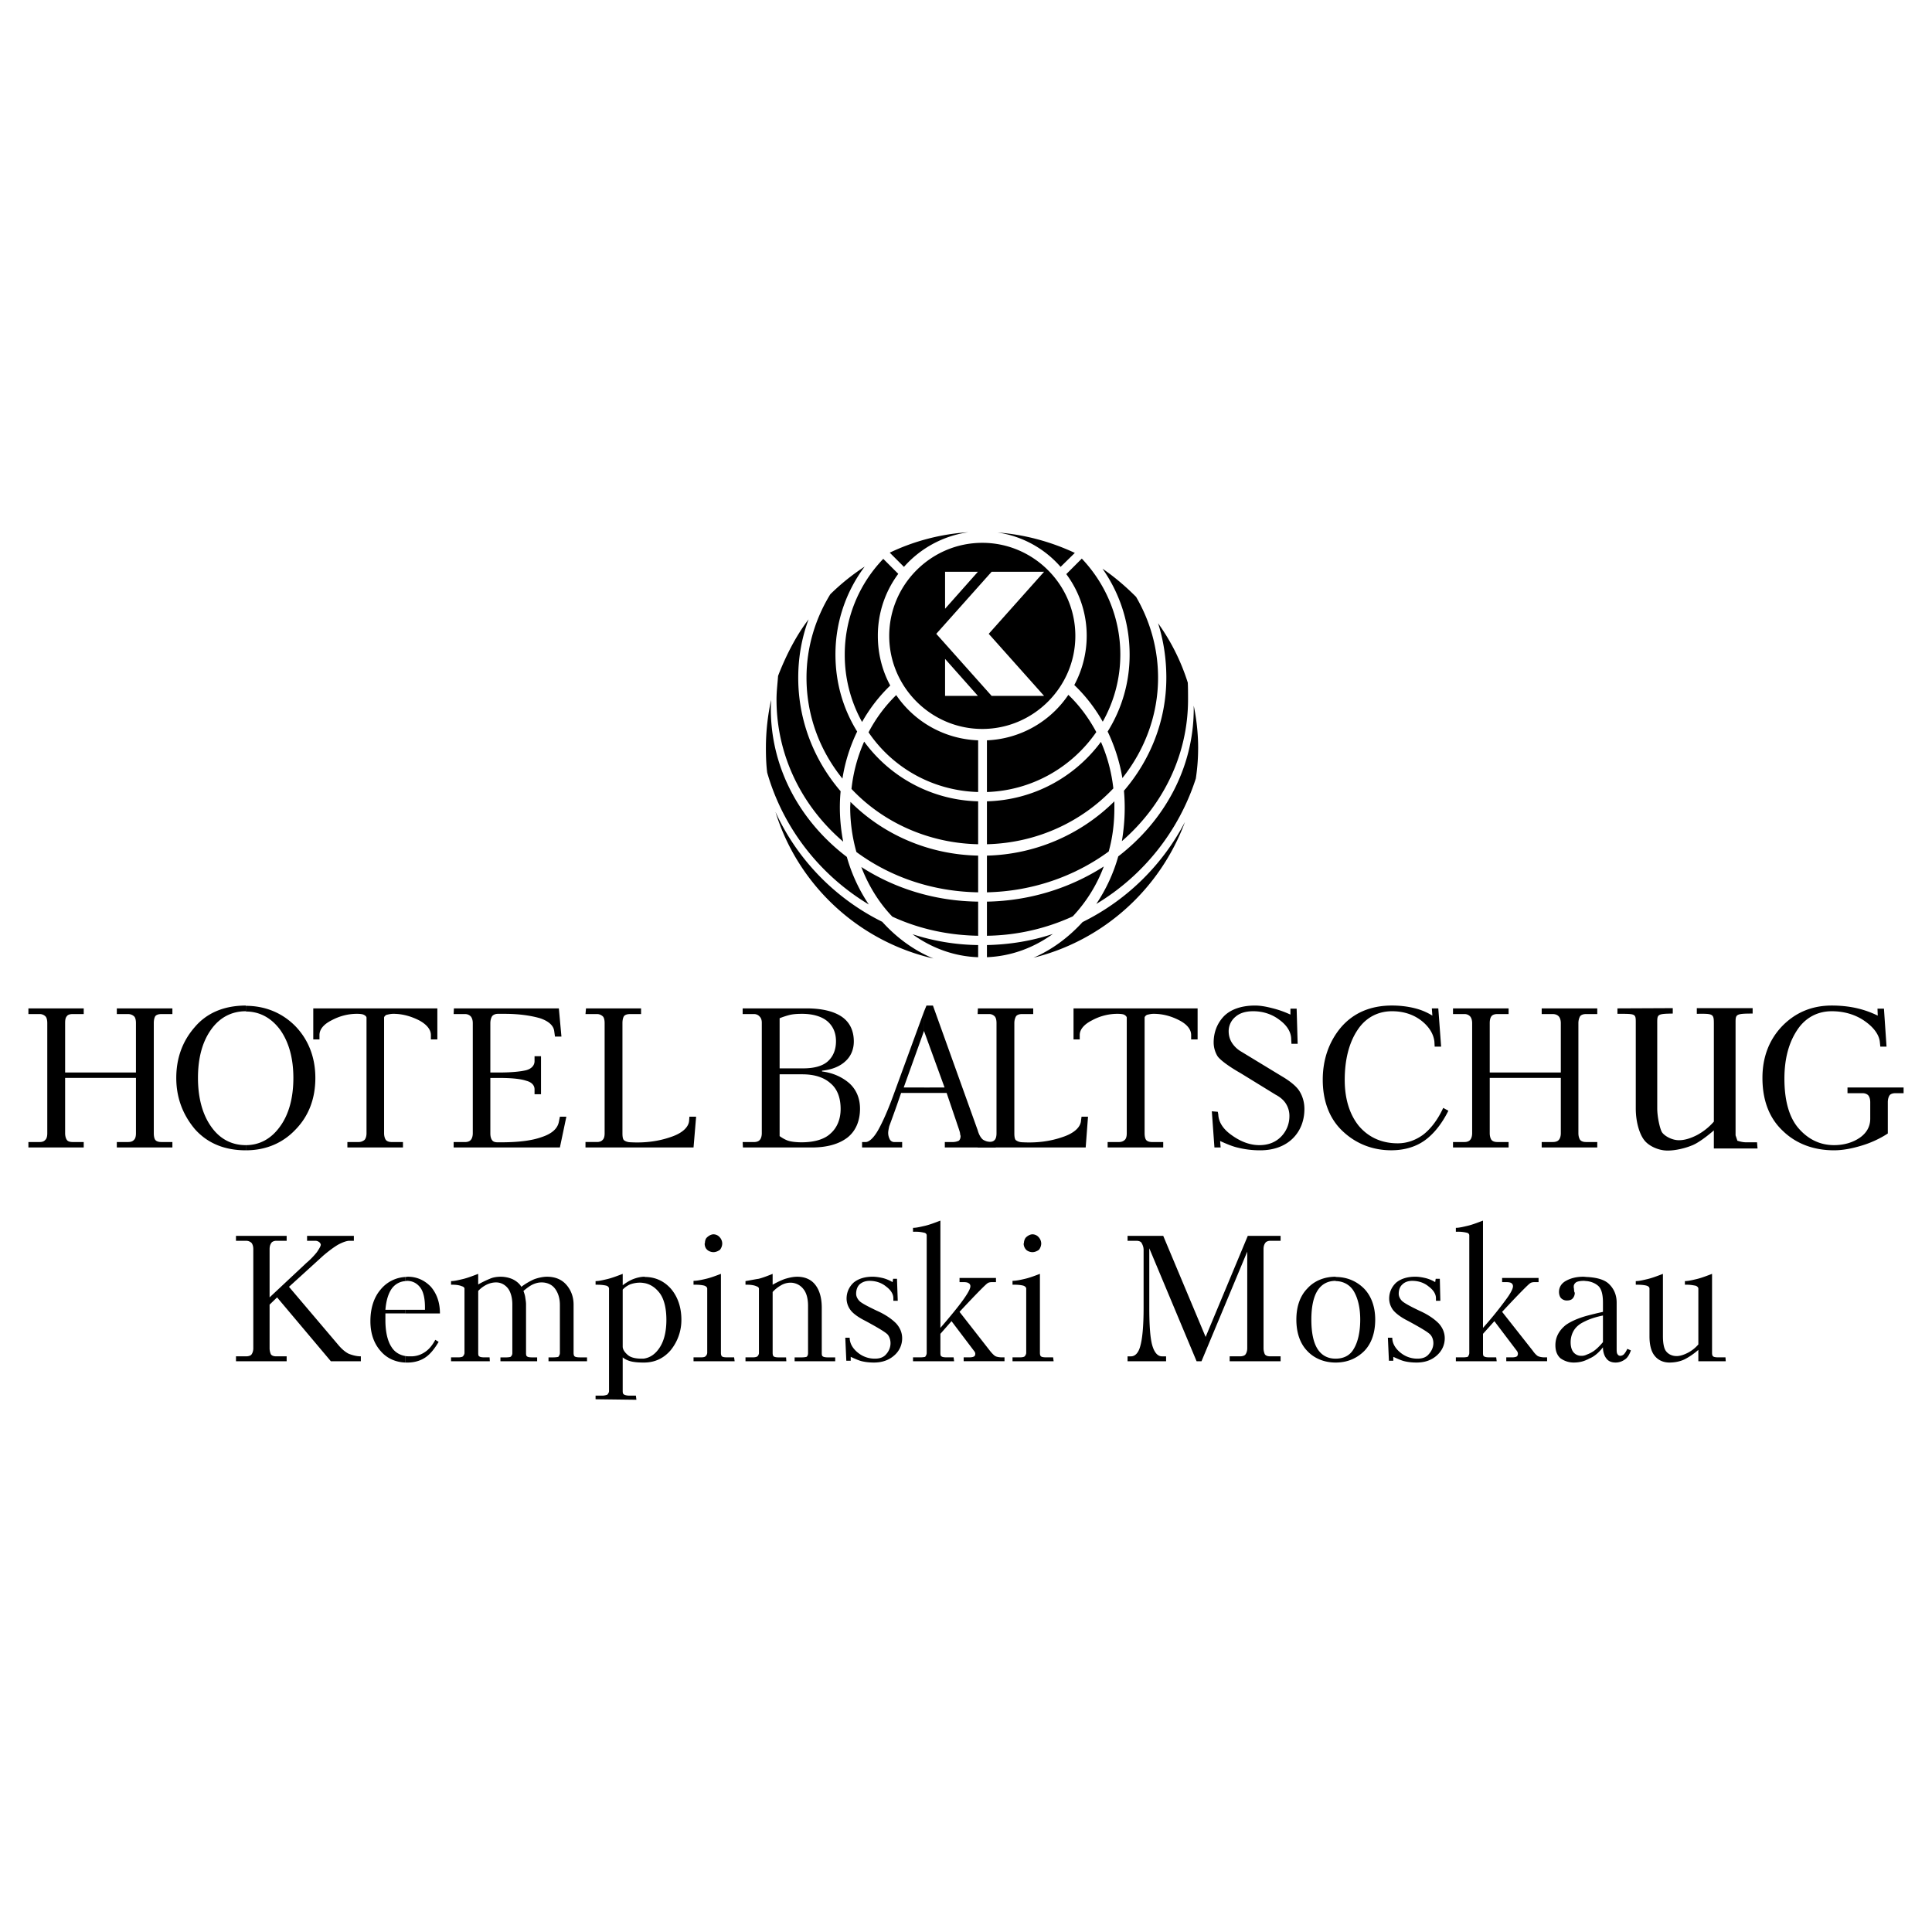 <svg xmlns="http://www.w3.org/2000/svg" width="2500" height="2500" viewBox="0 0 192.756 192.756"><g fill-rule="evenodd" clip-rule="evenodd"><path fill="#fff" d="M0 0h192.756v192.756H0V0z"/><path d="M90.188 56.557l-1.418-1.418a21.346 21.346 0 0 1 7.84-2.038 10.546 10.546 0 0 0-6.422 3.456zM88.125 55.757l1.496 1.496a10.296 10.296 0 0 0-2.038 6.19c0 1.779.438 3.481 1.238 4.952a15.787 15.787 0 0 0-2.812 3.637 13.754 13.754 0 0 1-1.728-6.731 13.745 13.745 0 0 1 3.844-9.544zM110.021 72.006a15.793 15.793 0 0 0-2.838-3.662 10.391 10.391 0 0 0 1.238-4.9 10.28 10.28 0 0 0-2.037-6.164l1.547-1.548c2.373 2.502 3.844 5.881 3.844 9.569 0 2.449-.644 4.719-1.754 6.705zM105.816 56.557a10.315 10.315 0 0 0-6.293-3.43c2.734.206 5.34.929 7.713 2.037l-1.42 1.393z"/><path d="M111.98 77.628a17.416 17.416 0 0 0-1.469-4.642 14.384 14.384 0 0 0 2.191-7.686c0-3.198-1.006-6.138-2.707-8.563 1.211.825 2.32 1.78 3.352 2.812 1.393 2.398 2.193 5.132 2.193 8.072.001 3.74-1.341 7.222-3.56 10.007z"/><path d="M112.137 78.892c.051.568.076 1.135.076 1.703 0 1.135-.104 2.244-.283 3.327 4.049-3.507 6.602-8.536 6.602-14.133 0-.594 0-1.135-.025-1.677a20.971 20.971 0 0 0-2.965-5.932c.541 1.702.824 3.533.824 5.441-.001 4.282-1.598 8.202-4.229 11.271z"/><path d="M109.377 90.188a16.64 16.64 0 0 0 2.191-4.746c4.592-3.533 7.531-8.82 7.531-14.727v-.309c.283 1.367.439 2.786.439 4.204 0 1.058-.078 2.063-.232 3.069a22.75 22.75 0 0 1-9.929 12.509z"/><path d="M103.109 95.553c1.857-.799 3.508-2.038 4.9-3.559a23.024 23.024 0 0 0 10.213-9.981c-2.476 6.679-8.122 11.812-15.113 13.54zM88.021 91.968c1.445 1.599 3.172 2.863 5.107 3.662-7.505-1.728-13.515-7.35-15.758-14.623 2.167 4.745 5.958 8.639 10.651 10.961z"/><path d="M84.488 85.494a16.64 16.64 0 0 0 2.192 4.746c-4.849-2.915-8.537-7.583-10.136-13.153-.103-.799-.129-1.625-.129-2.476 0-1.625.181-3.224.516-4.771 0 .284-.026.567-.026.876.001 5.958 2.941 11.245 7.583 14.778z"/><path d="M84.127 83.973a18.02 18.02 0 0 1-.335-3.378c0-.567.026-1.109.078-1.651-2.631-3.069-4.23-7.015-4.23-11.322 0-2.063.361-4.023 1.032-5.828-1.161 1.521-2.063 3.249-2.812 5.055a14.83 14.83 0 0 0-.232.593c-.052.774-.155 1.522-.155 2.348 0 5.62 2.553 10.675 6.654 14.183z"/><path d="M85.52 72.986a16.638 16.638 0 0 0-1.47 4.694c-2.27-2.811-3.585-6.293-3.585-10.059 0-3.043.876-5.88 2.372-8.33a22.022 22.022 0 0 1 3.431-2.76 14.555 14.555 0 0 0-2.915 8.769c.001 2.837.774 5.442 2.167 7.686zM98.002 54.158c5.107 0 9.285 4.179 9.285 9.285s-4.178 9.284-9.285 9.284c-5.106 0-9.284-4.178-9.284-9.284s4.178-9.285 9.284-9.285z"/><path fill="#fff" d="M98.646 63.237l5.52-6.19h-5.234l-5.52 6.19 5.52 6.19h5.234l-5.52-6.19zM94.29 57.047h3.274l-3.274 3.688v-3.688zM94.29 69.427h3.274l-3.274-3.688v3.688z"/><path d="M98.467 79.021v-5.158a10.319 10.319 0 0 0 8.123-4.539c1.109 1.058 2.039 2.321 2.787 3.714-2.426 3.507-6.397 5.828-10.91 5.983z"/><path d="M98.467 84.23v-4.281c4.668-.129 8.77-2.424 11.373-5.932a15.943 15.943 0 0 1 1.238 4.642c-3.146 3.328-7.607 5.443-12.611 5.571z"/><path d="M98.467 89.027v-3.662a18.716 18.716 0 0 0 12.715-5.416v.645c0 1.522-.18 2.992-.566 4.359-3.38 2.476-7.585 3.971-12.149 4.074z"/><path d="M98.467 93.361v-3.405c4.307-.077 8.33-1.367 11.658-3.507a14.896 14.896 0 0 1-3.096 4.978 21.238 21.238 0 0 1-8.562 1.934zM98.467 95.501v-1.212c2.295-.052 4.488-.413 6.576-1.109-1.934 1.393-4.152 2.218-6.576 2.321zM97.59 94.289v1.212c-2.398-.077-4.668-.928-6.551-2.295a21.957 21.957 0 0 0 6.551 1.083zM97.59 89.956v3.405c-3.043-.052-5.931-.697-8.562-1.909-1.315-1.367-2.373-3.069-3.095-4.952 3.326 2.141 7.324 3.405 11.657 3.456z"/><path d="M97.59 85.365v3.662c-4.59-.077-8.795-1.547-12.147-4.023a16.55 16.55 0 0 1-.619-4.41c0-.207.025-.413.025-.593 3.224 3.224 7.737 5.262 12.741 5.364z"/><path d="M97.59 79.949v4.281c-5.003-.103-9.542-2.218-12.637-5.519a15.76 15.76 0 0 1 1.264-4.72 14.53 14.53 0 0 0 11.373 5.958z"/><path d="M97.59 73.862v5.158c-4.539-.129-8.537-2.424-10.935-5.957a14.785 14.785 0 0 1 2.76-3.714 10.33 10.33 0 0 0 8.175 4.513zM172.178 135.812h-2.734v-1.135c-.465.412-.98.748-1.393.954-.439.206-.955.31-1.496.31-.594 0-1.109-.232-1.445-.645-.359-.413-.541-1.084-.541-1.986v-4.746c0-.129-.104-.231-.258-.283s-.49-.104-.902-.104h-.207v-.361c.336 0 .748-.103 1.188-.206.438-.104.98-.31 1.521-.516v6.216c0 .696.104 1.238.309 1.496.232.31.619.49 1.059.49.309 0 .67-.104 1.082-.311a3.505 3.505 0 0 0 1.084-.851v-5.571c0-.129-.129-.231-.258-.283-.129-.025-.49-.104-.877-.104h-.207v-.361c.336 0 .748-.103 1.188-.206.438-.104.979-.31 1.521-.516v7.892c0 .13.025.284.104.336.076.077.283.104.541.104h.695l.026.387zM175.35 114.586h-4.359v-1.805c-.748.645-1.65 1.315-2.244 1.521-.566.232-1.521.49-2.373.49-.953 0-1.908-.49-2.32-1.032-.438-.541-.852-1.728-.852-3.172v-8.537c0-.928 0-.902-1.83-.902v-.542l5.52-.025v.542c-1.6.025-1.549.077-1.549 1.031v8.434c0 .877.285 2.115.49 2.398.258.361.98.773 1.678.773.516 0 1.082-.154 1.754-.489a5.96 5.96 0 0 0 1.727-1.367v-9.749c0-1.006-.051-1.031-1.701-1.006v-.567h5.57v.542c-1.729 0-1.703.077-1.703.979v11.168l.182.541c.025 0 .438.155.852.155h1.107l.051.619zM158.328 135.142v.516a.735.735 0 0 0 .205-.104c.49-.18.98-.593 1.393-1.134 0 .438.129.851.336 1.108.207.284.516.413.928.413.336 0 .645-.104.93-.31.258-.155.463-.516.594-.903l-.361-.154a1.954 1.954 0 0 1-.311.516.547.547 0 0 1-.387.181.314.314 0 0 1-.283-.181c-.078-.104-.078-.31-.078-.516v-4.616c0-.774-.283-1.419-.824-1.909-.439-.387-1.162-.593-2.141-.645v.412c.438.052.799.207 1.082.439.361.283.516.876.516 1.702v.929c-.592.128-1.107.257-1.598.387v.464c.463-.206.979-.361 1.598-.49v2.656c-.361.438-.773.825-1.107 1.006a2.85 2.85 0 0 1-.492.233zM158.328 127.816v-.412c-.104 0-.232-.025-.361-.025-.697 0-1.291.154-1.779.438-.439.259-.646.646-.646 1.084 0 .231.078.49.207.619a.809.809 0 0 0 .541.231c.207 0 .439-.025.594-.181a.834.834 0 0 0 .232-.593s-.051-.077-.051-.103c0-.053-.027-.155-.027-.284 0-.026-.025-.104-.025-.129v-.129c0-.155.104-.31.258-.413.154-.077.414-.129.748-.129.102.001.206.026.309.026zM158.328 131.737v-.464c-.93.258-1.652.593-2.115.928-.672.542-1.031 1.212-1.031 2.012 0 .542.154.98.49 1.289a2.24 2.24 0 0 0 1.34.439c.439 0 .902-.078 1.316-.284v-.516a1.14 1.14 0 0 1-.568.129.997.997 0 0 1-.799-.387c-.156-.206-.258-.542-.258-.955 0-.67.258-1.289.773-1.701.208-.18.516-.334.852-.49zM149.326 135.812h-4.074v-.387h.695c.207 0 .412-.026.49-.052.051-.077.154-.206.154-.388v-11.734c0-.129-.104-.232-.232-.258a3.643 3.643 0 0 0-.928-.104h-.18v-.387c.334 0 .748-.104 1.186-.206.439-.104.98-.31 1.521-.516v10.703a36.188 36.188 0 0 0 2.244-2.76c.49-.646.748-1.135.748-1.393a.367.367 0 0 0-.154-.31c-.104-.077-.311-.104-.568-.104h-.361v-.413h3.637v.413h-.387c-.154 0-.336.026-.438.104-.129.052-1.084 1.006-2.812 2.863l3.07 3.894c.154.232.361.438.49.517.154.077.387.129.645.129h.283v.387h-4.074v-.387h.592c.26 0 .465-.052.516-.155.078-.154.078-.31-.051-.49l-2.244-2.966-1.135 1.264v1.908c0 .182.025.311.104.336.078.077.283.104.541.104h.672l.05.388zM143.24 127.585h.412l.051 2.192h-.438v-.258c0-.388-.232-.8-.723-1.161-.463-.387-1.031-.567-1.65-.567-.412 0-.748.129-.98.361-.258.232-.361.567-.361.928 0 .232.104.465.285.671.18.207.773.542 1.805 1.032.877.387 1.547.877 1.934 1.289.361.413.568.902.568 1.444 0 .645-.258 1.238-.773 1.702-.541.49-1.213.723-2.037.723-.336 0-.723-.026-1.084-.104-.412-.077-.826-.284-1.238-.464v.387h-.438l-.104-2.296h.438c0 .567.311 1.084.826 1.496a2.634 2.634 0 0 0 1.701.593c.465 0 .852-.128 1.109-.438.285-.31.465-.696.465-1.109 0-.31-.104-.62-.283-.825-.182-.232-.955-.696-2.244-1.394-.723-.36-1.213-.747-1.471-1.058a1.924 1.924 0 0 1-.412-1.16c0-.645.258-1.186.695-1.599.465-.387 1.109-.593 1.91-.593.309 0 .645.051.979.128.336.078.723.232 1.006.413l.052-.333zM133.258 135.554v.388c1.162 0 2.115-.413 2.863-1.161.723-.748 1.084-1.831 1.084-3.12 0-1.29-.387-2.348-1.109-3.096-.723-.722-1.676-1.16-2.838-1.16v.412c.748 0 1.42.361 1.807 1.006.412.697.645 1.651.645 2.838 0 1.212-.232 2.243-.645 2.914-.387.696-1.059.979-1.807.979zM133.258 127.816v-.437c-1.135 0-2.141.412-2.836 1.186-.723.748-1.084 1.806-1.084 3.096 0 1.289.361 2.372 1.084 3.12.695.748 1.701 1.161 2.836 1.161v-.388c-.799 0-1.418-.335-1.83-1.005-.412-.671-.594-1.677-.594-2.889 0-1.187.182-2.192.594-2.863.412-.67 1.031-1.006 1.83-1.006v.025zM112.496 123.304h3.561l4.229 10.083 4.205-10.083h3.275v.49h-1.031c-.232 0-.439.103-.49.206-.104.129-.182.336-.182.619v9.903c0 .258.078.49.129.594.104.154.311.206.543.206h1.031v.49h-5.082v-.49h1.033c.205 0 .412-.052.516-.154.129-.155.205-.388.205-.646v-9.646l-4.564 10.936h-.49l-4.719-11.271v5.958c0 1.831.104 3.095.309 3.766.207.696.541 1.058.955 1.058h.412v.49h-3.844v-.49h.336c.412 0 .748-.336.928-1.006.207-.696.336-1.986.336-3.817v-5.803c0-.284-.104-.516-.18-.645-.053-.155-.258-.258-.543-.258h-.877v-.49h-.001zM102.154 124.052c0-.206.078-.464.207-.594.154-.154.412-.31.645-.31s.465.104.619.284a.957.957 0 0 1 .258.619c0 .258-.104.489-.232.645-.18.129-.412.232-.645.232s-.49-.104-.619-.232a.92.92 0 0 1-.258-.645h.025v.001zM105.121 135.812h-4.102v-.387h.723c.207 0 .412-.026.49-.104.051-.052.154-.206.154-.336v-6.422c0-.129-.129-.231-.258-.283-.154-.052-.49-.104-.902-.104h-.207v-.387c.311 0 .723-.077 1.16-.181.49-.104 1.033-.31 1.574-.516v7.892c0 .13.025.284.104.336.076.077.258.104.541.104h.672l.051.388zM95.192 135.812h-4.101v-.387h.722c.206 0 .413-.026.49-.052.052-.077.154-.206.154-.388v-11.734c0-.129-.103-.232-.232-.258a3.643 3.643 0 0 0-.928-.104h-.206v-.387c.36 0 .748-.104 1.212-.206.438-.104.98-.31 1.521-.516v10.703c1.006-1.161 1.779-2.115 2.244-2.76.464-.646.748-1.135.748-1.393a.33.33 0 0 0-.18-.31c-.104-.077-.284-.104-.542-.104h-.361v-.413h3.636v.413h-.387c-.154 0-.336.026-.438.104-.129.052-1.084 1.006-2.812 2.863l3.042 3.894c.182.232.389.438.518.517.129.077.387.129.645.129h.283v.387h-4.075v-.387h.593c.259 0 .439-.052.515-.155.078-.154.078-.31-.076-.49l-2.244-2.966-1.109 1.264v1.908c0 .182.026.311.103.336.077.077.258.104.542.104h.671l.052.388zM89.105 127.585h.387l.077 2.192h-.439v-.258c0-.388-.231-.8-.722-1.161-.464-.387-1.057-.567-1.651-.567-.413 0-.748.129-1.005.361-.232.232-.335.567-.335.928 0 .232.103.465.284.671.154.207.773.542 1.805 1.032.877.387 1.547.877 1.934 1.289.361.413.568.902.568 1.444a2.24 2.24 0 0 1-.774 1.702c-.542.49-1.238.723-2.037.723-.336 0-.723-.026-1.084-.104-.412-.077-.825-.284-1.237-.464v.387h-.439l-.103-2.296h.438c0 .567.31 1.084.825 1.496a2.634 2.634 0 0 0 1.703.593c.464 0 .851-.128 1.109-.438.284-.31.438-.696.438-1.109 0-.31-.103-.62-.257-.825-.181-.232-.955-.696-2.244-1.394-.722-.36-1.238-.747-1.47-1.058a1.925 1.925 0 0 1-.413-1.16c0-.645.258-1.186.697-1.599.464-.387 1.109-.593 1.908-.593.284 0 .645.051.98.128.336.078.696.232 1.006.413l.051-.333zM78.453 135.812h-4.075v-.387h.696c.206 0 .413-.026.49-.104.077-.052.155-.206.155-.336v-6.422c0-.103-.129-.206-.258-.231-.129-.077-.49-.155-.877-.155h-.206v-.361c.464-.077.954-.18 1.315-.231.412-.104.877-.284 1.393-.49v1.083a8.175 8.175 0 0 1 1.187-.567c.413-.129.851-.231 1.264-.231.748 0 1.367.258 1.779.773.438.541.671 1.315.671 2.321v4.513c0 .182.025.311.103.336.078.077.284.104.542.104h.696v.387h-4.049v-.387h.696c.206 0 .413-.026.49-.052.103-.077.154-.206.154-.388v-4.693c0-.723-.154-1.289-.438-1.65a1.623 1.623 0 0 0-1.315-.671 1.89 1.89 0 0 0-.98.284c-.31.18-.593.412-.799.645v6.086c0 .182.052.311.104.336.077.077.283.104.541.104h.696l.025.384zM70.329 124.052c0-.206.052-.464.207-.594.155-.154.412-.31.645-.31s.464.104.619.284a.952.952 0 0 1 .258.619c0 .258-.103.489-.232.645-.181.129-.413.232-.645.232s-.49-.104-.619-.232c-.18-.155-.258-.387-.258-.645h.025v.001zM73.295 135.812h-4.101v-.387h.722c.206 0 .413-.026.464-.104a.48.48 0 0 0 .18-.336v-6.422c0-.129-.129-.231-.258-.283-.154-.052-.49-.104-.903-.104h-.206v-.387c.31 0 .722-.077 1.161-.181.49-.104 1.031-.31 1.573-.516v7.892c0 .13.026.284.103.336.052.077.258.104.542.104h.67l.053.388zM64.346 135.528v.413c1.032-.026 1.882-.439 2.553-1.213a4.771 4.771 0 0 0 1.083-3.068c0-1.264-.387-2.321-1.057-3.096-.67-.748-1.547-1.16-2.579-1.16v.619c.593.129 1.058.464 1.444.954.464.593.696 1.548.696 2.708s-.232 2.141-.722 2.837c-.387.568-.877.904-1.418 1.006zM64.346 128.023v-.619s-.026-.025-.051-.025c-.361 0-.774.103-1.109.231s-.722.361-1.058.619v-1.135c-.542.206-1.083.412-1.521.516s-.851.206-1.186.206v.361h.18c.413 0 .748.052.929.104.129.052.232.154.232.283v10.239c0 .129-.103.258-.155.335-.077.026-.284.104-.49.104h-.697v.361l4.075.052-.052-.413h-.67c-.258 0-.464-.077-.542-.129s-.104-.181-.104-.31v-3.378c.207.18.542.335.877.412.361.077.748.104 1.187.104h.155v-.413c-.103.025-.207.025-.31.025-.542 0-1.058-.077-1.393-.36-.335-.284-.516-.567-.516-.852v-5.674c.181-.206.438-.387.722-.516a2.9 2.9 0 0 1 1.006-.181c.181.002.336.027.491.053zM48.871 135.812h-3.869v-.387h.696c.207 0 .413-.026.49-.104.052-.052.154-.206.154-.336v-6.422c0-.103-.129-.206-.257-.231-.155-.077-.49-.155-.903-.155h-.181v-.361c.335 0 .748-.103 1.187-.206s.98-.31 1.521-.516v1.058a9.44 9.44 0 0 1 1.161-.567c.335-.155.748-.206 1.083-.206.438 0 .877.103 1.212.258.361.18.671.438.851.748a6.44 6.44 0 0 1 1.264-.748c.413-.155.903-.258 1.29-.258.8 0 1.444.258 1.909.773.49.541.748 1.238.748 2.012v4.822c0 .182.051.311.103.336.078.077.284.104.542.104h.696v.387h-3.843v-.387h.464c.232 0 .438-.026.516-.052.052-.077.155-.206.155-.388v-4.797c0-.67-.181-1.212-.49-1.625-.31-.412-.8-.618-1.341-.618-.31 0-.593.077-.877.206s-.619.387-.928.645c.077.207.155.438.181.645s.077.438.077.697v4.848c0 .182.026.311.104.336.051.077.257.104.541.104h.464v.387h-3.662v-.387h.542c.207 0 .413-.026.464-.052a.464.464 0 0 0 .181-.388v-4.848c0-.697-.181-1.264-.438-1.6-.31-.387-.722-.593-1.187-.593-.36 0-.696.103-.954.231a2.88 2.88 0 0 0-.825.619v6.189c0 .182.026.311.104.336.077.077.258.104.542.104h.489l.024.387zM40.463 135.297v.645h.206c.671 0 1.29-.181 1.78-.516.464-.31.902-.852 1.315-1.548l-.335-.206c-.284.541-.645.979-1.057 1.237a2.39 2.39 0 0 1-1.393.413c-.18 0-.361 0-.516-.025zM40.463 130.68v.361h3.43c0-1.083-.31-1.961-.902-2.656-.619-.646-1.393-1.006-2.295-1.006-.078 0-.155.025-.232.025v.412c.052 0 .077-.025.129-.025.567 0 1.006.232 1.341.671.31.413.465 1.083.465 1.96v.258h-1.936z"/><path d="M40.463 127.816v-.412a3.407 3.407 0 0 0-2.476 1.238c-.67.773-1.032 1.856-1.032 3.172 0 1.238.361 2.244 1.032 2.992.619.722 1.497 1.108 2.476 1.135v-.645c-.619-.104-1.109-.413-1.418-.929-.387-.594-.593-1.522-.593-2.631v-.387-.31h2.012v-.361h-2.012c.077-.954.31-1.702.696-2.192.336-.411.8-.643 1.315-.67zM25.272 134.522v-9.903c0-.283-.078-.49-.181-.619a.783.783 0 0 0-.542-.206h-1.006v-.49H28.6v.49h-1.032c-.232 0-.438.103-.49.206-.103.129-.18.336-.18.619v4.822l3.662-3.43a7.81 7.81 0 0 0 1.057-1.083c.207-.31.387-.593.387-.748 0-.077-.078-.181-.129-.232a.656.656 0 0 0-.387-.154h-.851v-.49h4.668v.49h-.438c-.284 0-.696.154-1.135.387-.438.258-.954.645-1.496 1.108l-3.404 3.096 4.9 5.776c.387.465.748.748 1.058.903.335.129.748.258 1.212.258v.49H33.01l-5.365-6.371-.748.723v4.358c0 .258.077.49.129.594.103.154.31.206.542.206H28.6v.49h-5.055v-.49h1.006c.206 0 .413-.052.516-.154.128-.155.205-.388.205-.646zM184.324 108.5h5.598v.567h-.801c-.283 0-.49.077-.592.206-.104.154-.182.387-.182.696v3.12c-.826.542-1.754.955-2.631 1.213-.928.283-1.855.464-2.732.464-2.064 0-3.818-.67-5.133-1.96-1.367-1.289-2.012-3.095-2.012-5.261 0-2.038.645-3.766 1.934-5.133 1.314-1.367 2.967-2.089 4.979-2.089.953 0 1.83.104 2.578.283a9.586 9.586 0 0 1 2.012.723l-.025-.696h.645l.258 3.791h-.62l-.051-.49c-.078-.696-.594-1.418-1.471-2.037-.902-.646-2.037-1.006-3.326-1.006-1.42 0-2.631.645-3.432 1.856-.85 1.264-1.289 2.889-1.289 4.874 0 2.167.465 3.844 1.393 4.927.955 1.109 2.141 1.702 3.561 1.702 1.031 0 1.908-.283 2.578-.748.697-.49 1.031-1.135 1.031-1.883v-1.65c0-.31-.076-.542-.205-.696-.129-.129-.336-.206-.568-.206h-1.496v-.567h-.001zM148.631 107.004h7.092v-4.926c0-.284-.078-.517-.182-.646-.129-.154-.334-.258-.617-.258h-1.109v-.567h5.545v.567h-1.135c-.258 0-.465.077-.568.206-.102.155-.18.413-.18.697v10.986c0 .284.078.542.18.671.104.129.311.206.568.206h1.135v.542h-5.545v-.542h1.109c.283 0 .488-.077.592-.206.129-.129.207-.387.207-.671v-5.519h-7.092v5.519c0 .284.076.542.18.671s.309.206.568.206h1.135v.542h-5.547v-.542h1.162c.23 0 .438-.077.541-.206.129-.129.207-.387.207-.671v-10.986c0-.284-.078-.517-.182-.646a.742.742 0 0 0-.566-.258h-1.162v-.567h5.547v.567h-1.135c-.26 0-.465.077-.568.206-.129.155-.18.413-.18.697v4.928zM142.854 100.607h.645l.283 3.817h-.645l-.025-.49c-.078-.748-.516-1.495-1.316-2.114-.773-.594-1.754-.929-2.914-.929-1.418 0-2.631.645-3.43 1.856-.852 1.264-1.289 2.967-1.289 5.004 0 1.831.463 3.404 1.393 4.564.953 1.135 2.27 1.754 3.895 1.754.928 0 1.779-.31 2.527-.851.748-.567 1.469-1.496 2.012-2.683l.516.284c-.619 1.237-1.393 2.243-2.295 2.914-.904.67-2.064 1.031-3.406 1.031-1.883 0-3.533-.67-4.822-1.883-1.314-1.212-2.012-2.991-2.012-5.158 0-2.011.619-3.791 1.807-5.209 1.236-1.444 2.939-2.192 5.105-2.192.826 0 1.6.104 2.219.258a6.076 6.076 0 0 1 1.805.748l-.053-.721zM120.904 110.873l.594.051.051.258c.027.774.49 1.496 1.395 2.115.875.619 1.779.954 2.707.954.877 0 1.6-.283 2.141-.825s.852-1.264.852-2.063a2.26 2.26 0 0 0-.311-1.187c-.205-.361-.566-.696-1.057-.954l-3.482-2.141c-1.314-.748-2.088-1.366-2.32-1.702a2.653 2.653 0 0 1-.387-1.367c0-1.031.361-1.934 1.031-2.631.67-.67 1.729-1.057 3.094-1.057.543 0 1.109.104 1.703.258a9.737 9.737 0 0 1 1.832.645v-.593h.619l.102 3.507h-.619l-.025-.438c0-.748-.438-1.419-1.186-1.961-.748-.567-1.65-.851-2.605-.851-.748 0-1.342.181-1.754.541a1.86 1.86 0 0 0-.695 1.444c0 .413.102.8.309 1.135.207.336.516.645.852.852l4.074 2.476c.93.542 1.574 1.083 1.857 1.573.309.516.465 1.109.465 1.729 0 1.186-.414 2.218-1.188 2.966-.773.747-1.883 1.16-3.223 1.16a9.121 9.121 0 0 1-2.193-.258c-.592-.129-1.238-.412-1.805-.67l.051.645h-.619l-.26-3.611zM107.107 100.607h12.379v3.096h-.645v-.439c0-.541-.387-1.057-1.188-1.47-.799-.413-1.65-.645-2.553-.645-.309 0-.541.077-.67.103-.129.078-.232.181-.232.284v11.528c0 .284.051.542.154.671s.311.206.594.206h1.109v.542h-5.545v-.542h1.135c.23 0 .438-.077.566-.206.154-.129.207-.387.207-.671v-11.528c0-.104-.104-.206-.232-.284-.129-.077-.412-.103-.723-.103a5.3 5.3 0 0 0-2.502.645c-.824.413-1.236.929-1.236 1.47v.439h-.619v-3.096h.001zM97.564 100.607h5.52v.567h-1.135c-.258 0-.465.077-.568.206-.102.155-.18.413-.18.697v10.986c0 .284.025.542.129.671.154.129.387.232.721.232 1.42.077 2.76-.104 3.947-.517 1.186-.387 1.83-1.006 1.857-1.676l.051-.361h.645l-.232 3.069h-10.78v-.542h1.135c.258 0 .463-.077.566-.206.129-.129.182-.387.182-.671v-10.986c0-.284-.053-.517-.156-.646a.755.755 0 0 0-.592-.258h-1.135l.025-.565z"/><path d="M92.2 108.5v.541h2.244l.955 2.812c.232.696.387 1.108.387 1.237 0 .104.052.207.052.259 0 .206-.078.387-.181.464a1.476 1.476 0 0 1-.619.129h-.773v.542h5.081v-.542h-.465a1.61 1.61 0 0 1-.799-.232c-.207-.154-.412-.489-.541-.954l-4.462-12.431h-.645l-.232.567v2.012l2.038 5.597H92.2v-.001zM92.2 102.903v-2.012l-2.992 8.176c-.593 1.65-1.135 2.862-1.599 3.688-.438.773-.902 1.187-1.238 1.187h-.361v.542h3.998v-.542h-.8a.496.496 0 0 1-.413-.232 1.388 1.388 0 0 1-.181-.696c0-.154.052-.412.104-.645.077-.206.335-.902.748-2.063l.438-1.264H92.2v-.542h-2.037l2.037-5.675v.078zM74.121 114.483l-.026-.542h1.161c.232 0 .438-.077.542-.206.129-.129.206-.387.206-.671v-11.038c0-.258-.077-.465-.206-.594a.728.728 0 0 0-.542-.258h-1.161v-.567h6.371c1.521 0 2.708.284 3.507.825.8.542 1.213 1.393 1.213 2.477 0 .773-.284 1.47-.826 1.96-.542.516-1.341.851-2.347.954v.077c1.058.129 1.986.542 2.708 1.161.697.619 1.083 1.495 1.083 2.553 0 1.238-.438 2.244-1.264 2.889-.851.646-2.037.98-3.533.98h-6.886zm3.662-7.892h2.347c1.032 0 1.883-.206 2.425-.67.567-.49.851-1.187.851-2.038 0-.825-.284-1.495-.851-1.985-.542-.465-1.419-.748-2.528-.748-.464 0-.851.025-1.212.103a8.105 8.105 0 0 0-1.032.336v5.002zm0 .594v6.164c.284.206.645.412.954.49.284.077.748.129 1.238.129 1.289 0 2.295-.31 2.889-.878.645-.567 1.006-1.418 1.006-2.449 0-1.161-.361-2.038-1.032-2.579-.67-.594-1.625-.877-2.785-.877h-2.27zM58.465 100.607h5.494v.567H62.85c-.284 0-.49.077-.593.206-.103.155-.155.413-.155.697v10.986c0 .284.025.542.129.671.129.129.387.232.722.232 1.419.077 2.76-.104 3.946-.517 1.187-.387 1.831-1.006 1.857-1.676l.026-.361h.671l-.258 3.069H58.414v-.542h1.161c.232 0 .438-.077.542-.206.155-.129.207-.387.207-.671v-10.986c0-.284-.051-.517-.155-.646a.843.843 0 0 0-.593-.258h-1.161l.05-.565zM45.286 100.607h10.471l.258 2.812h-.645l-.078-.567c-.077-.542-.567-.98-1.418-1.264-.903-.258-2.089-.438-3.507-.438h-.697c-.258 0-.464.103-.567.231-.103.155-.181.413-.181.697v4.926h.903c1.263 0 2.166-.104 2.682-.232.542-.154.825-.489.825-.902v-.49h.645v3.791h-.645v-.489c0-.413-.31-.723-.825-.852-.516-.181-1.419-.283-2.682-.283h-.903v5.544c0 .311.078.542.181.671.103.155.309.207.567.207h.284c1.702 0 3.069-.155 4.075-.517 1.032-.335 1.599-.851 1.728-1.521l.104-.516h.645l-.645 3.069H45.26v-.542h1.161c.232 0 .438-.077.542-.206.129-.129.207-.387.207-.671v-10.986c0-.284-.077-.517-.181-.646a.74.74 0 0 0-.567-.258H45.26l.026-.568zM31.256 100.607h12.379v3.096h-.645v-.439c0-.541-.413-1.057-1.187-1.47-.825-.413-1.676-.645-2.553-.645-.31 0-.542.077-.697.103-.128.078-.232.181-.232.284v11.528c0 .284.077.542.181.671.103.129.31.206.567.206h1.135v.542h-5.545v-.542h1.109a.92.92 0 0 0 .593-.206c.129-.129.206-.387.206-.671v-11.528c0-.104-.103-.206-.258-.284-.129-.077-.413-.103-.696-.103-.903 0-1.753.231-2.527.645-.825.413-1.212.929-1.212 1.47v.439h-.619v-3.096h.001zM24.525 114.251v.516c1.96 0 3.662-.696 4.952-2.062 1.29-1.316 1.986-3.044 1.986-5.158 0-2.063-.696-3.817-1.986-5.158-1.29-1.315-2.992-2.038-4.952-2.038v.567c1.393 0 2.553.645 3.43 1.831.877 1.238 1.315 2.863 1.315 4.798 0 1.96-.438 3.61-1.315 4.822-.877 1.237-2.038 1.882-3.43 1.882z"/><path d="M24.525 100.917v-.592c-2.141 0-3.895.722-5.107 2.166-1.238 1.419-1.831 3.121-1.831 5.056 0 1.96.645 3.662 1.856 5.106 1.238 1.393 2.94 2.114 5.081 2.114v-.516c0 .025 0 0 0 0-1.445 0-2.631-.645-3.482-1.883-.851-1.212-1.29-2.862-1.29-4.822 0-1.935.413-3.56 1.29-4.798.851-1.212 2.037-1.856 3.482-1.856v.025h.001zM6.497 107.004h7.067v-4.926c0-.284-.052-.517-.155-.646a.858.858 0 0 0-.619-.258h-1.135v-.567H17.2v.567h-1.108c-.284 0-.49.077-.594.206-.103.155-.154.413-.154.697v10.986c0 .284.051.542.154.671.104.129.31.206.594.206H17.2v.542h-5.545v-.542h1.135c.258 0 .464-.077.568-.206.154-.129.207-.387.207-.671v-5.519H6.497v5.519c0 .284.077.542.18.671.077.129.284.206.567.206h1.109v.542H2.834v-.542h1.135c.258 0 .438-.077.542-.206.154-.129.206-.387.206-.671v-10.986c0-.284-.052-.517-.155-.646a.798.798 0 0 0-.593-.258H2.834v-.567h5.519v.567H7.245c-.284 0-.49.077-.567.206-.154.155-.18.413-.18.697v4.928h-.001z"/></g></svg>